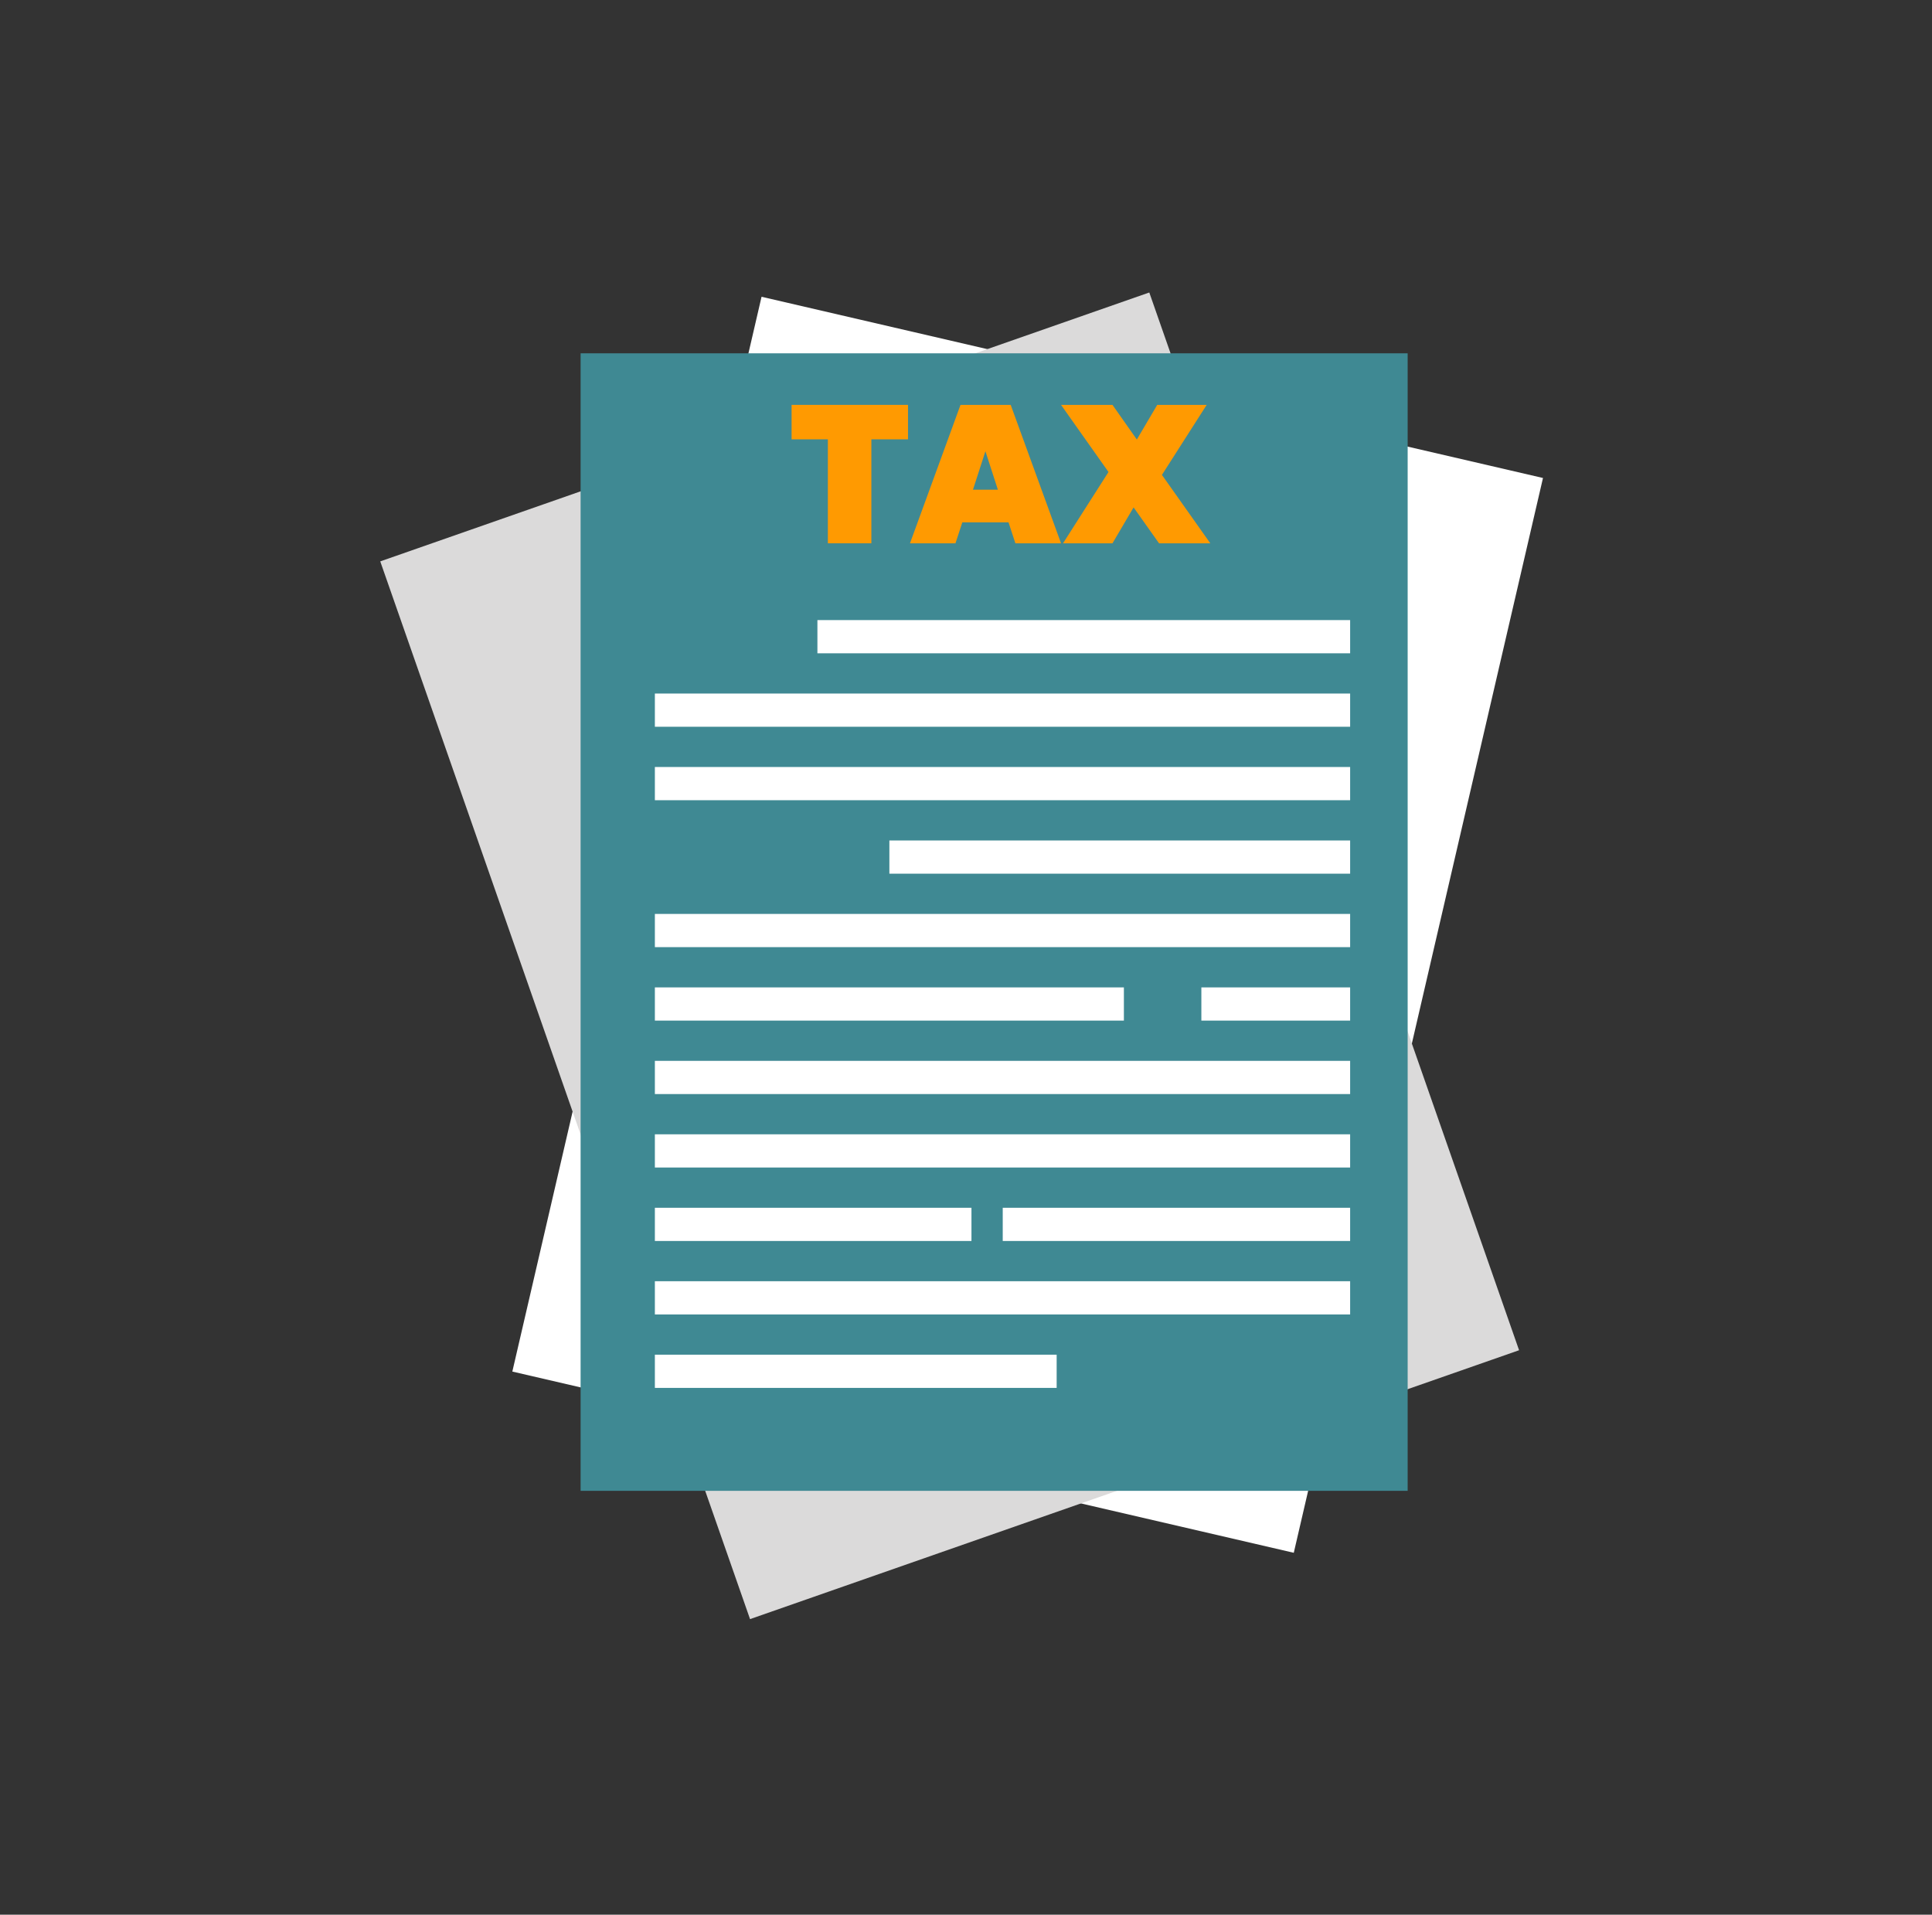 <svg xmlns="http://www.w3.org/2000/svg" xmlns:xlink="http://www.w3.org/1999/xlink" width="223" viewBox="0 0 167.25 165.75" height="221" preserveAspectRatio="xMidYMid meet"><rect x="0" y="0" width="167.25" height="165.75" fill="#333333" stroke="none"/><defs><g></g><clipPath id="82fb9788ab"><path d="M 44 25.309 L 133.719 25.309 L 133.719 135 L 44 135 Z M 44 25.309 " clip-rule="nonzero"></path></clipPath><clipPath id="1d786e0e28"><path d="M 32.918 25.309 L 132 25.309 L 132 140.293 L 32.918 140.293 Z M 32.918 25.309 " clip-rule="nonzero"></path></clipPath><clipPath id="861fed5350"><path d="M 61.82 32.848 L 111.324 32.848 L 111.324 50.016 L 61.82 50.016 Z M 61.82 32.848 " clip-rule="nonzero"></path></clipPath></defs><g clip-path="url(#82fb9788ab)"><path fill="#ffffff" d="M 65.926 25.691 L 133.574 41.379 L 112 134.422 L 44.352 118.734 Z M 65.926 25.691 " fill-opacity="1" fill-rule="nonzero"></path></g><g clip-path="url(#1d786e0e28)"><path fill="#dbdada" d="M 32.918 48.598 L 99.492 25.32 L 131.504 116.887 L 64.93 140.164 Z M 32.918 48.598 " fill-opacity="1" fill-rule="nonzero"></path></g><path fill="#3f8993" d="M 50.262 30.586 L 121.859 30.586 L 121.859 129.059 L 50.262 129.059 Z M 50.262 30.586 " fill-opacity="1" fill-rule="nonzero"></path><path fill="#ffffff" d="M 56.691 117.273 L 91.473 117.273 L 91.473 120.148 L 56.691 120.148 Z M 56.691 117.273 " fill-opacity="1" fill-rule="nonzero"></path><path fill="#ffffff" d="M 56.691 110.914 L 116.879 110.914 L 116.879 113.789 L 56.691 113.789 Z M 56.691 110.914 " fill-opacity="1" fill-rule="nonzero"></path><path fill="#ffffff" d="M 56.691 104.555 L 84.098 104.555 L 84.098 107.43 L 56.691 107.43 Z M 56.691 104.555 " fill-opacity="1" fill-rule="nonzero"></path><path fill="#ffffff" d="M 86.805 104.555 L 116.879 104.555 L 116.879 107.43 L 86.805 107.43 Z M 86.805 104.555 " fill-opacity="1" fill-rule="nonzero"></path><path fill="#ffffff" d="M 56.691 98.195 L 116.879 98.195 L 116.879 101.07 L 56.691 101.07 Z M 56.691 98.195 " fill-opacity="1" fill-rule="nonzero"></path><path fill="#ffffff" d="M 56.691 91.836 L 116.879 91.836 L 116.879 94.711 L 56.691 94.711 Z M 56.691 91.836 " fill-opacity="1" fill-rule="nonzero"></path><path fill="#ffffff" d="M 56.691 85.477 L 97.293 85.477 L 97.293 88.352 L 56.691 88.352 Z M 56.691 85.477 " fill-opacity="1" fill-rule="nonzero"></path><path fill="#ffffff" d="M 104 85.477 L 116.879 85.477 L 116.879 88.352 L 104 88.352 Z M 104 85.477 " fill-opacity="1" fill-rule="nonzero"></path><path fill="#ffffff" d="M 56.691 79.117 L 116.879 79.117 L 116.879 81.992 L 56.691 81.992 Z M 56.691 79.117 " fill-opacity="1" fill-rule="nonzero"></path><path fill="#ffffff" d="M 76.992 72.758 L 116.879 72.758 L 116.879 75.633 L 76.992 75.633 Z M 76.992 72.758 " fill-opacity="1" fill-rule="nonzero"></path><path fill="#ffffff" d="M 72.496 37.016 L 68.801 37.016 L 68.801 34.402 L 79.375 34.402 L 79.375 37.016 L 75.621 37.016 L 75.621 48.164 L 72.496 48.164 Z M 72.496 37.016 " fill-opacity="1" fill-rule="nonzero"></path><path fill="#ffffff" d="M 82.77 44.633 L 81.789 48.164 L 78.566 48.164 L 82.77 34.402 L 86.855 34.402 L 91.121 48.164 L 87.773 48.164 L 86.711 44.633 Z M 86.262 42.305 L 85.406 39.387 C 85.16 38.57 84.914 37.547 84.711 36.73 L 84.672 36.73 C 84.465 37.547 84.262 38.59 84.035 39.387 L 83.219 42.305 Z M 86.262 42.305 " fill-opacity="1" fill-rule="nonzero"></path><path fill="#ffffff" d="M 99.727 48.164 L 98.48 45.672 C 97.969 44.715 97.641 44 97.254 43.203 L 97.215 43.203 C 96.93 44 96.582 44.715 96.152 45.672 L 95.008 48.164 L 91.457 48.164 L 95.438 41.203 L 91.598 34.402 L 95.172 34.402 L 96.375 36.914 C 96.785 37.75 97.09 38.426 97.418 39.203 L 97.457 39.203 C 97.785 38.324 98.051 37.711 98.398 36.914 L 99.562 34.402 L 103.113 34.402 L 99.234 41.121 L 103.32 48.164 Z M 99.727 48.164 " fill-opacity="1" fill-rule="nonzero"></path><path fill="#ffffff" d="M 56.691 66.398 L 116.879 66.398 L 116.879 69.273 L 56.691 69.273 Z M 56.691 66.398 " fill-opacity="1" fill-rule="nonzero"></path><path fill="#ffffff" d="M 56.691 60.039 L 116.879 60.039 L 116.879 62.914 L 56.691 62.914 Z M 56.691 60.039 " fill-opacity="1" fill-rule="nonzero"></path><path fill="#ffffff" d="M 70.762 53.68 L 116.879 53.68 L 116.879 56.555 L 70.762 56.555 Z M 70.762 53.68 " fill-opacity="1" fill-rule="nonzero"></path><g clip-path="url(#861fed5350)"><path fill="#3f8993" d="M 61.82 32.848 L 111.312 32.848 L 111.312 50.016 L 61.82 50.016 Z M 61.82 32.848 " fill-opacity="1" fill-rule="nonzero"></path></g><g fill="#ff9a01" fill-opacity="1"><g transform="translate(68.355, 47.033)"><g><path d="M 10.25 -11.984 L 10.25 -9 L 7.078 -9 L 7.078 0 L 3.312 0 L 3.312 -9 L 0.172 -9 L 0.172 -11.984 Z M 10.25 -11.984 "></path></g></g></g><g fill="#ff9a01" fill-opacity="1"><g transform="translate(78.775, 47.033)"><g><path d="M 8.531 -1.812 L 4.531 -1.812 L 3.938 0 L 0 0 L 4.375 -11.984 L 8.719 -11.984 L 13.078 0 L 9.125 0 Z M 7.609 -4.641 L 6.531 -7.969 L 5.453 -4.641 Z M 7.609 -4.641 "></path></g></g></g><g fill="#ff9a01" fill-opacity="1"><g transform="translate(91.852, 47.033)"><g><path d="M 8.484 0 L 6.281 -3.109 L 4.453 0 L 0.172 0 L 4.109 -6.172 L 0 -11.984 L 4.453 -11.984 L 6.562 -8.984 L 8.328 -11.984 L 12.609 -11.984 L 8.734 -5.922 L 12.922 0 Z M 8.484 0 "></path></g></g></g></svg>